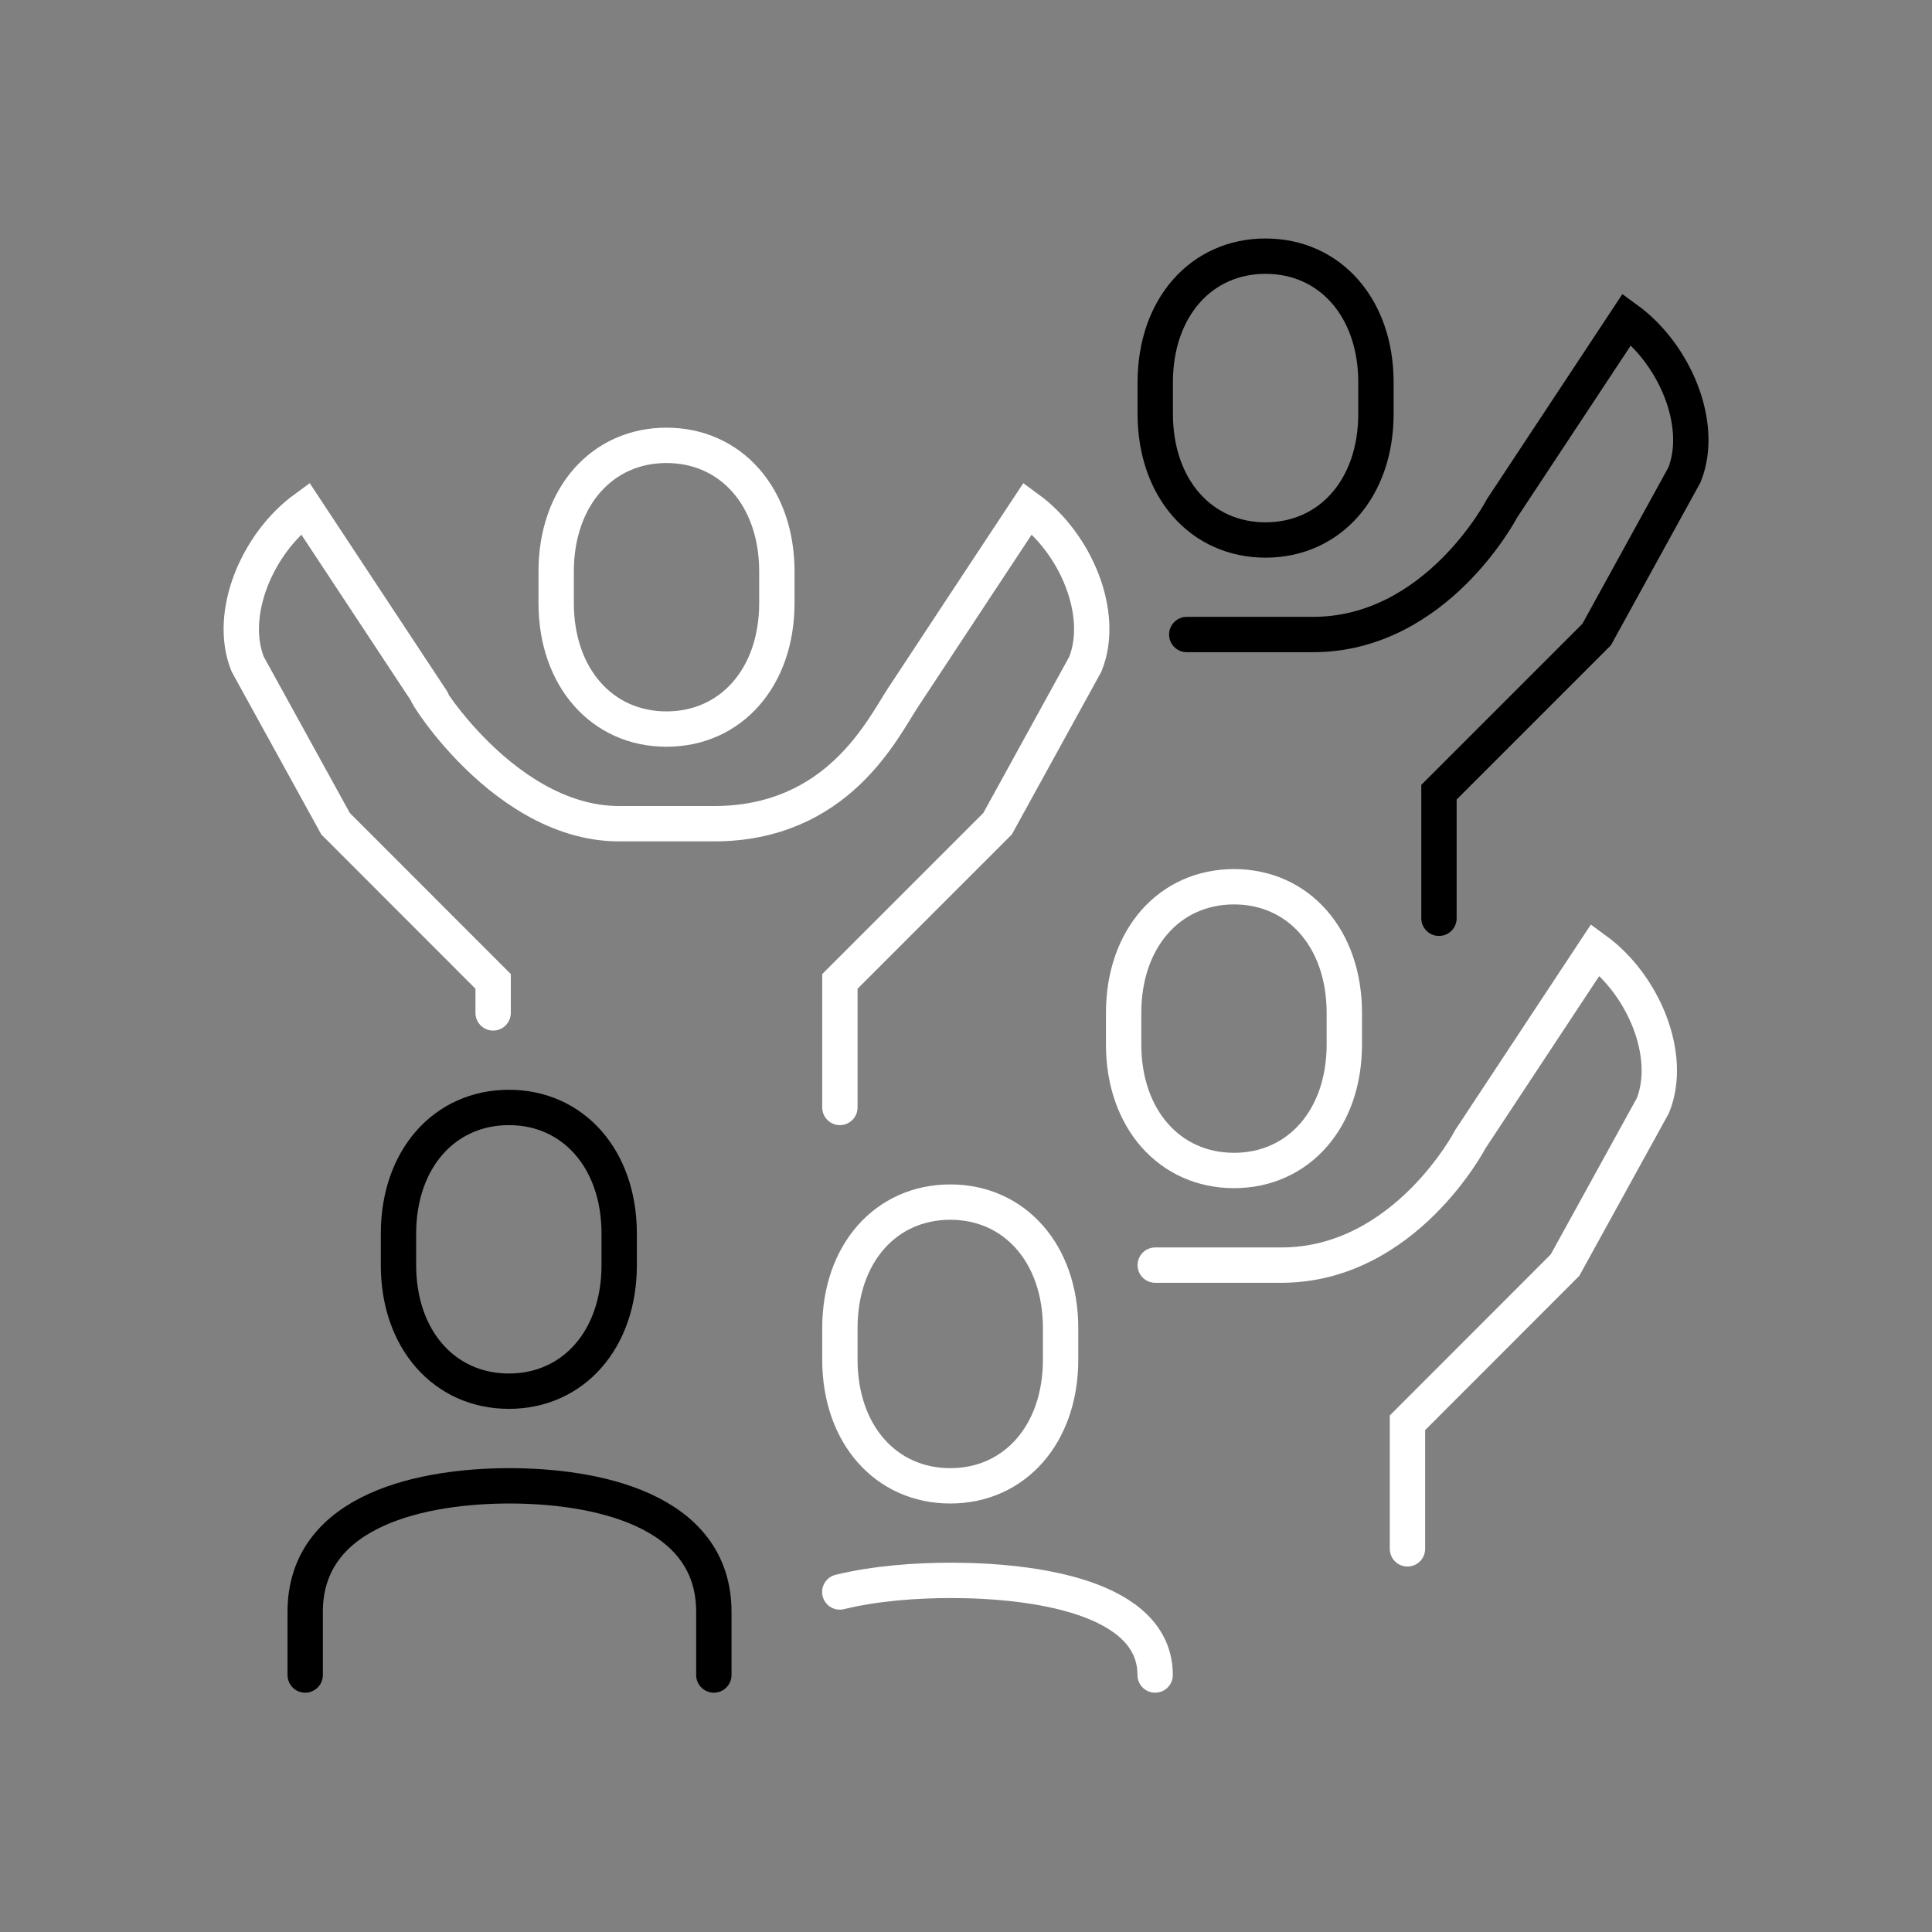 <?xml version="1.0" encoding="UTF-8"?>
<!DOCTYPE svg PUBLIC "-//W3C//DTD SVG 1.1//EN" "http://www.w3.org/Graphics/SVG/1.1/DTD/svg11.dtd">
<!-- Creator: CorelDRAW 2018 (64-Bit) -->
<svg xmlns="http://www.w3.org/2000/svg" xml:space="preserve" width="512px" height="512px" version="1.1" style="shape-rendering:geometricPrecision; text-rendering:geometricPrecision; image-rendering:optimizeQuality; fill-rule:evenodd; clip-rule:evenodd"
viewBox="0 0 186.37 186.37"
 xmlns:xlink="http://www.w3.org/1999/xlink">
 <rect x="0" y="0" width="186.37" height="186.37" fill="#808080" stroke="none"/>
 <defs>
  <style type="text/css">
   <![CDATA[
    .str0 {stroke:black;stroke-width:3.41;stroke-linejoin:round;stroke-miterlimit:2.613}
    .str2 {stroke:white;stroke-width:3.41;stroke-linejoin:round;stroke-miterlimit:2.613}
    .str1 {stroke:black;stroke-width:3.41;stroke-linecap:round;stroke-miterlimit:2.613}
    .str3 {stroke:white;stroke-width:3.41;stroke-linecap:round;stroke-miterlimit:2.613}
    .fil0 {fill:none}
   ]]>
  </style>
 </defs>
 <g id="Layer_x0020_1">
  <rect class="fil0" width="186.37" height="186.37"/>
  <path class="fil0 str0" d="M122.08 52.09c6.2,0 10.65,-4.97 10.65,-12.17l0 -3.04c0,-7.2 -4.45,-12.17 -10.65,-12.17 -6.2,0 -10.64,4.97 -10.64,12.17l0 3.04c0,7.2 4.44,12.17 10.64,12.17z"/>
  <path class="fil0 str1" d="M138.81 88.58l0 -12.16 15.21 -15.21 8.47 -15.4c1.94,-4.84 -0.93,-11.65 -5.55,-15.01l-12.05 18.24c0,0 -6.31,12.17 -18.24,12.17l-12.17 0"/>
  <path class="fil0 str1" d="M29.44 161.58l0 -6.09c0,-10.04 11.72,-12.16 19.71,-12.16 7.98,0 19.71,2.12 19.71,12.16l0 6.09"/>
  <path class="fil0 str0" d="M49.09 134.2c6.2,0 10.64,-4.97 10.64,-12.16l0 -3.04c0,-7.2 -4.44,-12.17 -10.64,-12.17 -6.2,0 -10.65,4.97 -10.65,12.17l0 3.04c0,7.19 4.45,12.16 10.65,12.16z"/>
  <g id="_2387722034224">
   <path class="fil0 str2" d="M64.29 70.33c6.21,0 10.65,-4.97 10.65,-12.16l0 -3.04c0,-7.2 -4.44,-12.17 -10.65,-12.17 -6.2,0 -10.64,4.97 -10.64,12.17l0 3.04c0,7.19 4.44,12.16 10.64,12.16z"/>
   <path class="fil0 str3" d="M81.02 106.83l0 -12.16 15.21 -15.21 8.47 -15.4c1.94,-4.85 -0.93,-11.66 -5.55,-15.02 0,0 -10.05,15.21 -12.04,18.25 -2,3.04 -6.32,12.17 -18.25,12.17l-9.13 0c-11.93,0 -20.24,-15.21 -18.24,-12.17 2,3.04 -12.05,-18.25 -12.05,-18.25 -4.62,3.36 -7.49,10.17 -5.55,15.02l8.48 15.4 15.2 15.21 0 3.04"/>
   <path class="fil0 str3" d="M81.01 153.57c3.48,-0.85 7.42,-1.12 10.72,-1.12 7.98,0 19.7,1.59 19.7,9.13"/>
   <path class="fil0 str2" d="M91.67 143.33c6.2,0 10.64,-4.97 10.64,-12.17l0 -3.04c0,-7.2 -4.44,-12.16 -10.64,-12.16 -6.21,0 -10.65,4.96 -10.65,12.16l0 3.04c0,7.2 4.44,12.17 10.65,12.17z"/>
   <path class="fil0 str2" d="M119.04 112.91c6.2,0 10.64,-4.97 10.64,-12.16l0 -3.04c0,-7.2 -4.44,-12.17 -10.64,-12.17 -6.21,0 -10.65,4.97 -10.65,12.17l0 3.04c0,7.19 4.45,12.16 10.65,12.16z"/>
   <path class="fil0 str3" d="M135.77 149.41l0 -12.16 15.2 -15.21 8.48 -15.4c1.94,-4.85 -0.93,-11.66 -5.55,-15.02l-12.05 18.25c0,0 -6.32,12.17 -18.25,12.17l-12.16 0"/>
  </g>
 </g>
</svg>
